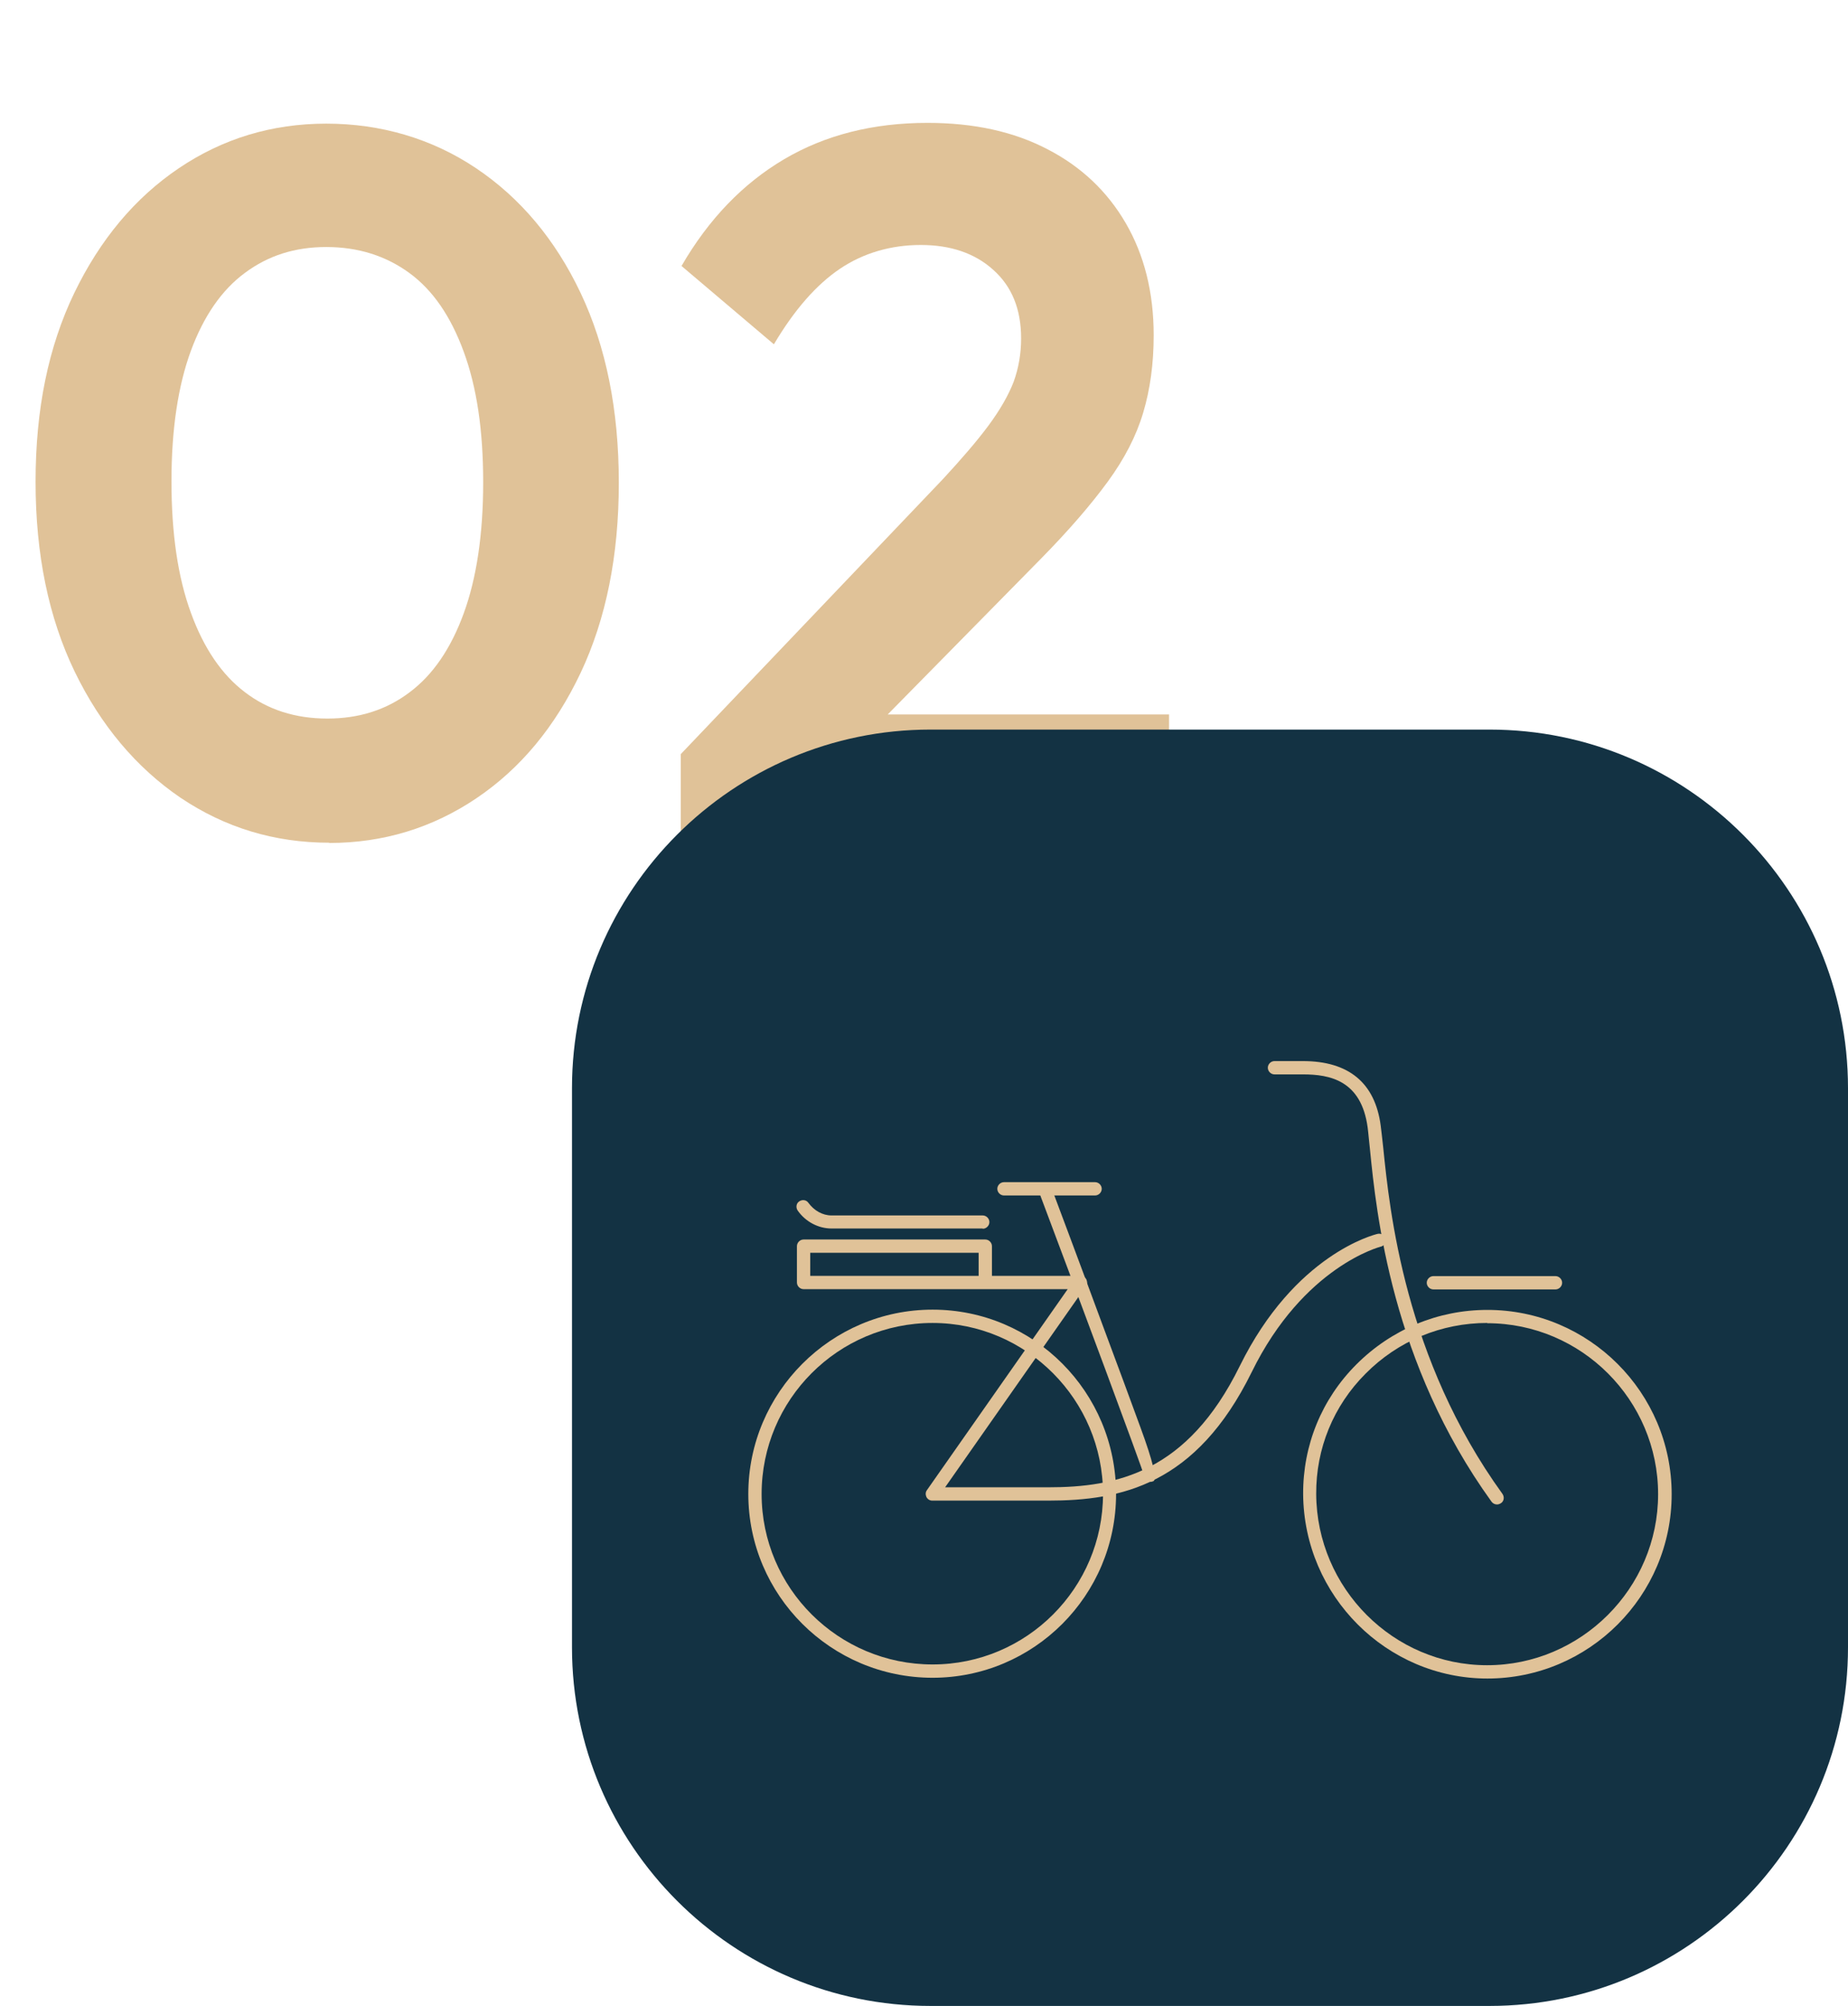 <?xml version="1.0" encoding="UTF-8"?><svg id="a" xmlns="http://www.w3.org/2000/svg" viewBox="0 0 72.21 78.35"><defs><style>.b{fill:#133243;}.c{fill:#e0c298;}</style></defs><g><path class="c" d="M12.87,32.92c-2.15,0-4.08-.59-5.82-1.76-1.73-1.18-3.11-2.82-4.13-4.92-1.02-2.11-1.53-4.58-1.53-7.42s.5-5.27,1.51-7.37c1.01-2.09,2.37-3.72,4.09-4.88s3.64-1.74,5.76-1.74,4.12,.58,5.85,1.74,3.1,2.79,4.09,4.88c.99,2.09,1.49,4.56,1.49,7.41s-.5,5.32-1.49,7.42c-1,2.11-2.35,3.74-4.07,4.9s-3.64,1.75-5.76,1.75Zm-.08-4.85c1.24,0,2.31-.34,3.22-1.03,.91-.68,1.61-1.71,2.11-3.08s.76-3.08,.76-5.12-.25-3.71-.76-5.1-1.21-2.41-2.13-3.08c-.92-.67-2-1.01-3.24-1.01s-2.28,.34-3.18,1.01c-.91,.67-1.61,1.69-2.11,3.04-.5,1.36-.76,3.06-.76,5.1s.25,3.75,.76,5.14c.5,1.38,1.21,2.42,2.11,3.1,.9,.69,1.98,1.03,3.22,1.03Z"/><path class="c" d="M26.6,29.46l10.24-10.74c.72-.78,1.32-1.47,1.78-2.09,.46-.62,.79-1.2,.99-1.72,.19-.53,.29-1.09,.29-1.69,0-1.14-.36-2.03-1.09-2.68-.72-.65-1.67-.97-2.83-.97s-2.24,.31-3.16,.93c-.92,.62-1.78,1.6-2.58,2.95l-3.61-3.06c1.06-1.83,2.4-3.22,4.01-4.17s3.48-1.42,5.6-1.42c1.81,0,3.37,.34,4.69,1.03,1.32,.68,2.34,1.65,3.06,2.89,.72,1.24,1.09,2.7,1.09,4.38,0,1.11-.14,2.12-.41,3.02-.27,.91-.73,1.8-1.38,2.69-.65,.89-1.51,1.89-2.6,3l-7.48,7.6-6.63,.04Zm0,3.02v-3.02l4.5-1.55h14.58v4.58H26.6Z"/></g><path class="b" d="M36.36,28.5h21.84c7.73,0,14.01,6.28,14.01,14.01v21.84c0,7.73-6.28,14.01-14.01,14.01h-21.84c-7.73,0-14.01-6.28-14.01-14.01v-21.84c0-7.73,6.28-14.01,14.01-14.01Z"/><path class="c" d="M40.95,58.62h-4.52c-.1,0-.18-.05-.23-.14-.04-.09-.04-.19,.02-.27l5.5-7.85h-10.32c-.14,0-.26-.12-.26-.26v-1.42c0-.14,.12-.26,.26-.26h7.1c.14,0,.26,.12,.26,.26v1.16h3.46c.1,0,.18,.05,.23,.14,.04,.09,.04,.19-.02,.27l-5.5,7.85h4.02c2.68,0,5.44-.57,7.49-4.73,2.15-4.37,5.26-5.14,5.39-5.17,.14-.03,.28,.05,.31,.19,.03,.14-.05,.28-.19,.31h0s-3.01,.76-5.04,4.9c-2.17,4.41-5.1,5.02-7.95,5.02Zm-9.29-8.78h6.58v-.9h-6.58v.9Z"/><path class="c" d="M58.49,58.77c-.08,0-.16-.04-.21-.11-3.9-5.4-4.5-11.26-4.75-13.77-.04-.34-.06-.63-.09-.85-.25-1.84-1.48-2.07-2.53-2.07h-1.11c-.14,0-.26-.12-.26-.26s.12-.26,.26-.26h1.11c1.79,0,2.82,.85,3.04,2.52,.03,.22,.06,.52,.1,.87,.25,2.46,.84,8.24,4.66,13.52,.08,.12,.06,.28-.06,.36-.05,.03-.1,.05-.15,.05Z"/><path class="c" d="M36.44,65.54c-3.97,0-7.2-3.22-7.2-7.18s3.23-7.2,7.2-7.2,7.17,3.23,7.17,7.2-3.22,7.18-7.17,7.18Zm0-13.86c-3.69,0-6.68,3-6.68,6.68s3,6.66,6.68,6.66,6.66-2.99,6.66-6.66-2.99-6.68-6.66-6.68Z"/><path class="c" d="M58.12,65.57c-3.94,0-7.17-3.23-7.2-7.2-.01-1.91,.72-3.71,2.08-5.07,1.37-1.37,3.19-2.13,5.12-2.13,3.97,0,7.2,3.23,7.2,7.2s-3.23,7.2-7.2,7.2Zm0-13.89c-1.8,0-3.49,.7-4.76,1.98-1.26,1.26-1.94,2.93-1.93,4.7,.02,3.69,3.02,6.69,6.68,6.69s6.68-3,6.68-6.68-3-6.68-6.68-6.68Z"/><path class="c" d="M44.96,57.88c-.09,0-.19-.05-.23-.14-.01-.03-.02-.05-.02-.08-.13-.45-2.52-6.87-4.12-11.12-.05-.13,.02-.28,.15-.33,.13-.05,.28,.02,.33,.15,0,0,1.05,2.79,2.08,5.58,.52,1.4,1.04,2.79,1.42,3.84q.72,1.96,.5,2.08s-.08,.03-.12,.03Z"/><path class="c" d="M42.79,46.7h-3.56c-.14,0-.26-.12-.26-.26s.12-.26,.26-.26h3.56c.14,0,.26,.12,.26,.26s-.12,.26-.26,.26Z"/><path class="c" d="M60.78,50.37h-4.77c-.14,0-.26-.12-.26-.26s.12-.26,.26-.26h4.77c.14,0,.26,.12,.26,.26s-.12,.26-.26,.26Z"/><path class="c" d="M38.4,47.99h-5.91c-.51,0-1.01-.26-1.32-.7-.08-.12-.06-.28,.06-.36,.12-.08,.28-.06,.36,.06,.22,.3,.55,.49,.9,.49h5.91c.14,0,.26,.12,.26,.26s-.12,.26-.26,.26Z"/></svg>